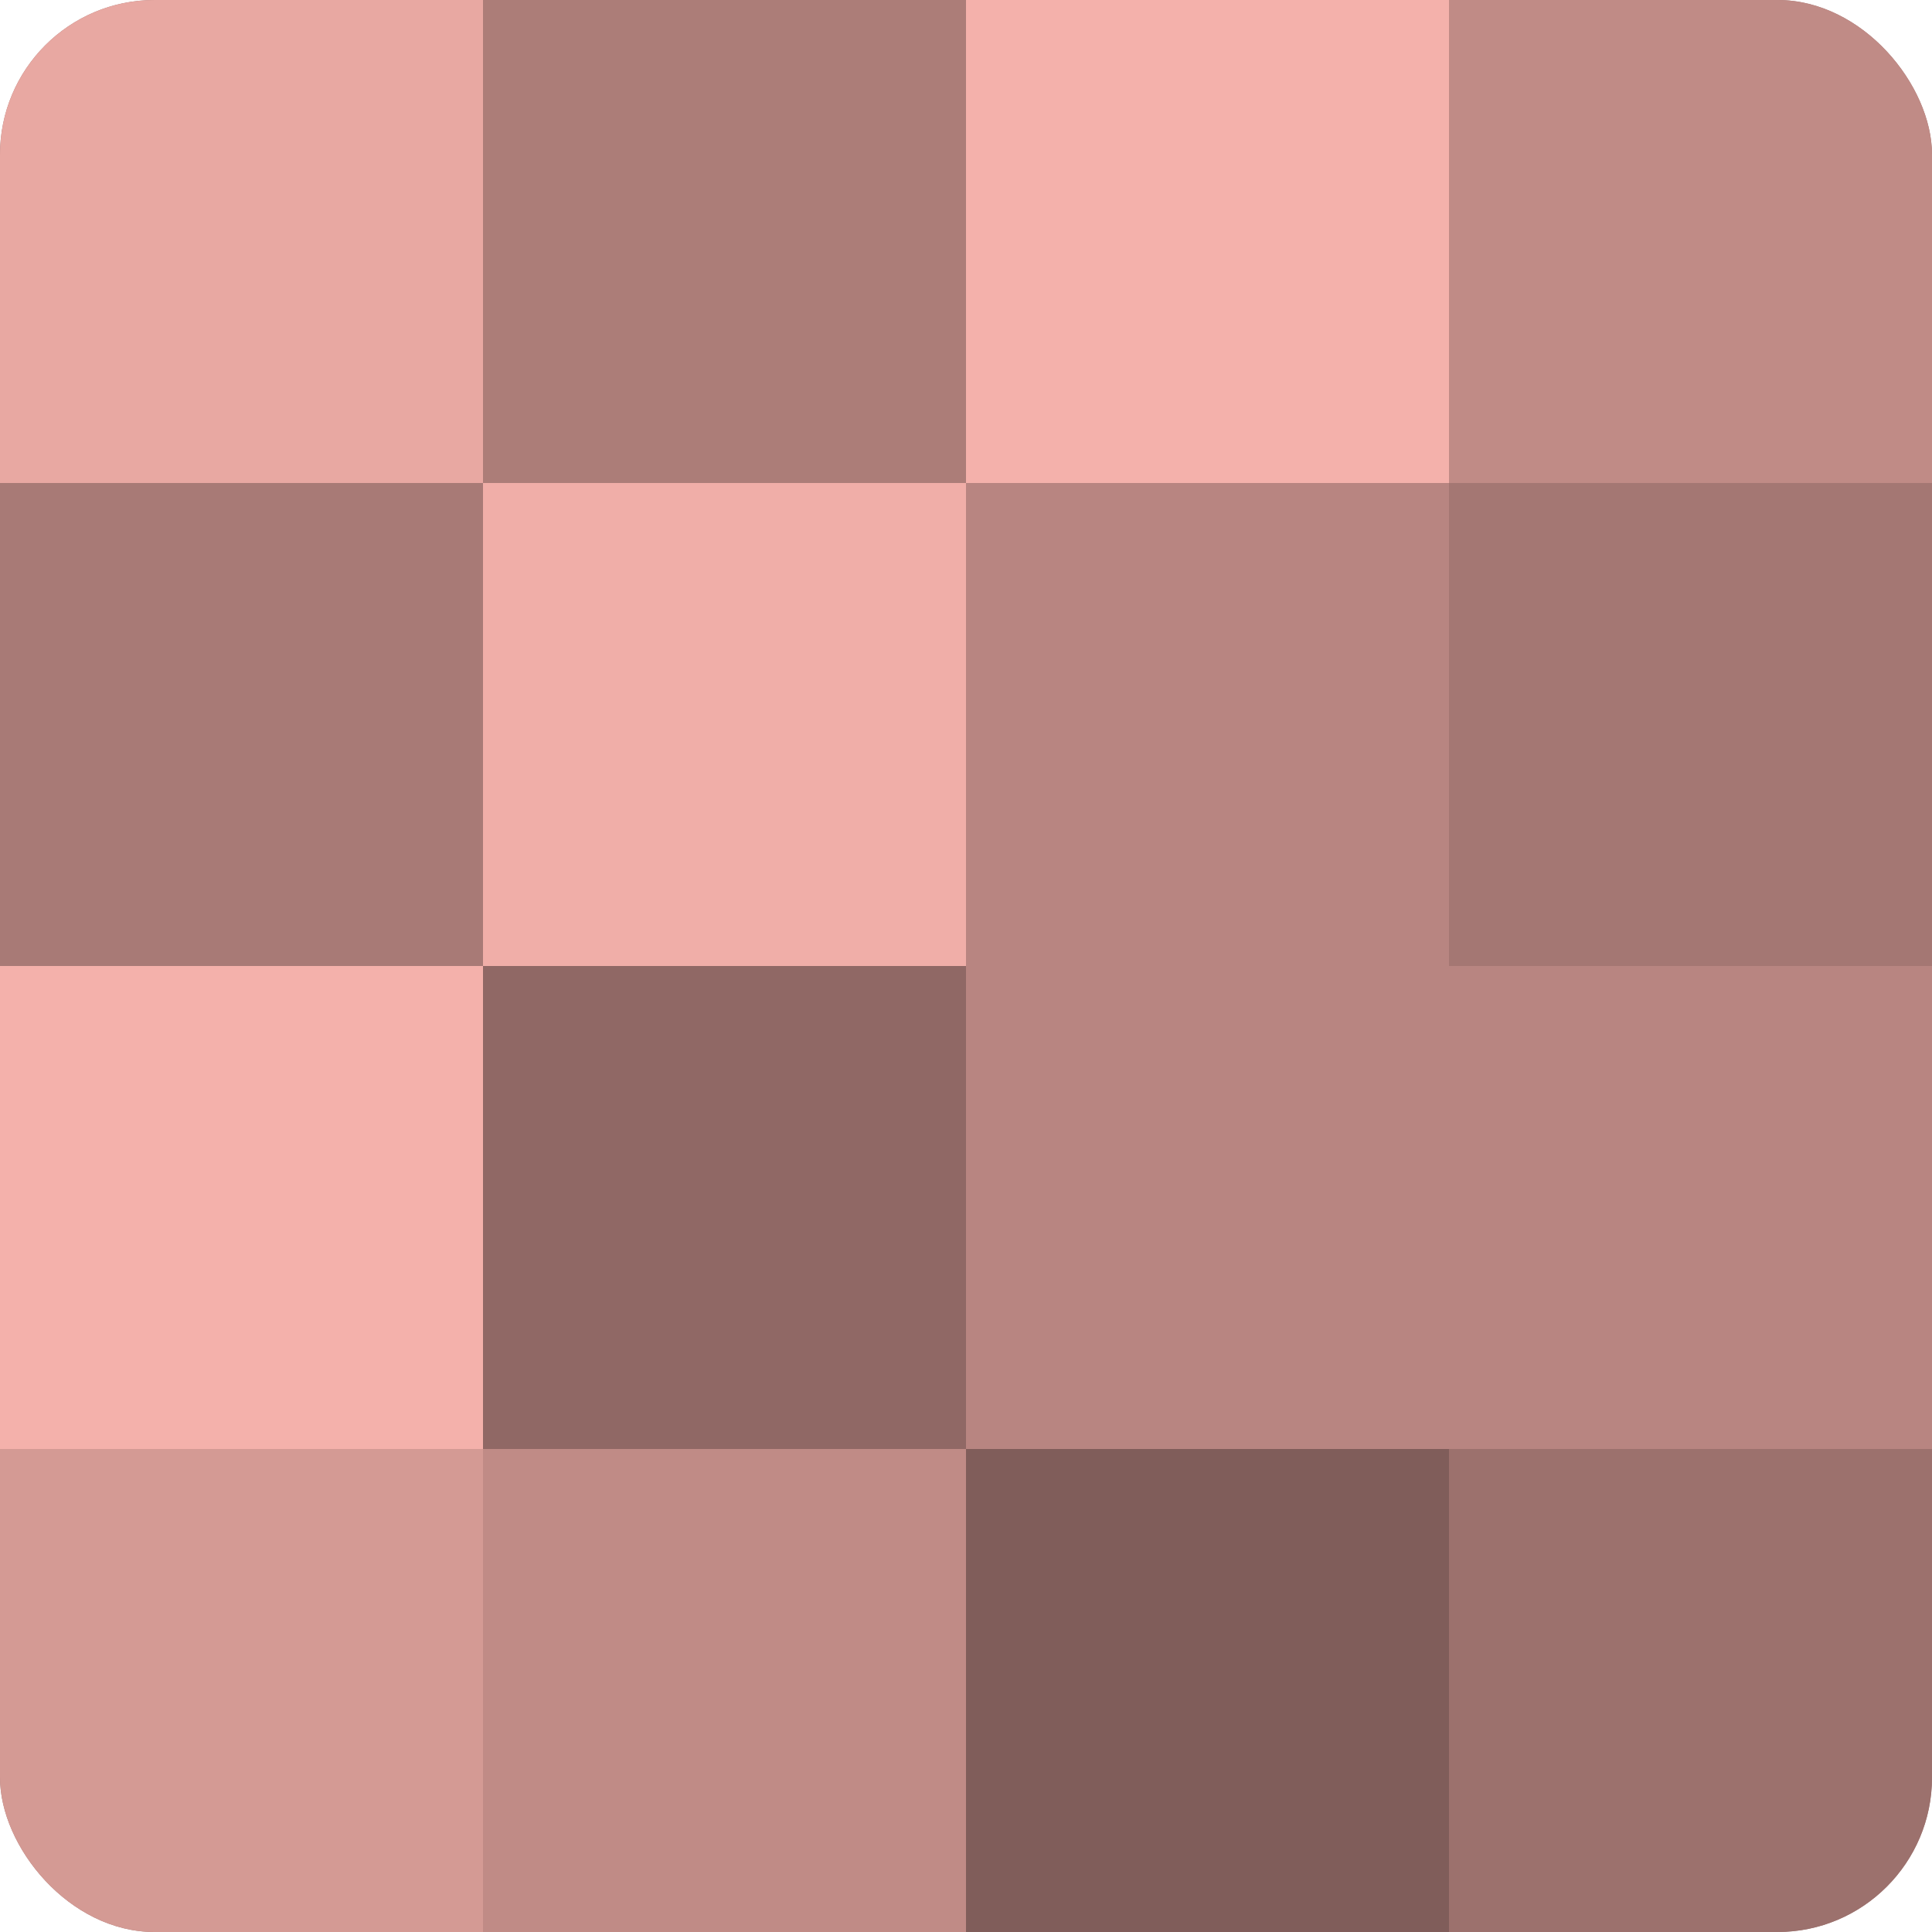 <?xml version="1.0" encoding="UTF-8"?>
<svg xmlns="http://www.w3.org/2000/svg" width="80" height="80" viewBox="0 0 100 100" preserveAspectRatio="xMidYMid meet"><defs><clipPath id="c" width="100" height="100"><rect width="100" height="100" rx="8" ry="8"/></clipPath></defs><g clip-path="url(#c)"><rect width="100" height="100" fill="#a07470"/><rect width="25" height="25" fill="#e8a8a2"/><rect y="25" width="25" height="25" fill="#a87a76"/><rect y="50" width="25" height="25" fill="#f4b1ab"/><rect y="75" width="25" height="25" fill="#d49a94"/><rect x="25" width="25" height="25" fill="#ac7d78"/><rect x="25" y="25" width="25" height="25" fill="#f0aea8"/><rect x="25" y="50" width="25" height="25" fill="#906865"/><rect x="25" y="75" width="25" height="25" fill="#c08b86"/><rect x="50" width="25" height="25" fill="#f4b1ab"/><rect x="50" y="25" width="25" height="25" fill="#b88581"/><rect x="50" y="50" width="25" height="25" fill="#b88581"/><rect x="50" y="75" width="25" height="25" fill="#805d5a"/><rect x="75" width="25" height="25" fill="#c08b86"/><rect x="75" y="25" width="25" height="25" fill="#a47773"/><rect x="75" y="50" width="25" height="25" fill="#b88581"/><rect x="75" y="75" width="25" height="25" fill="#9c716d"/></g></svg>
